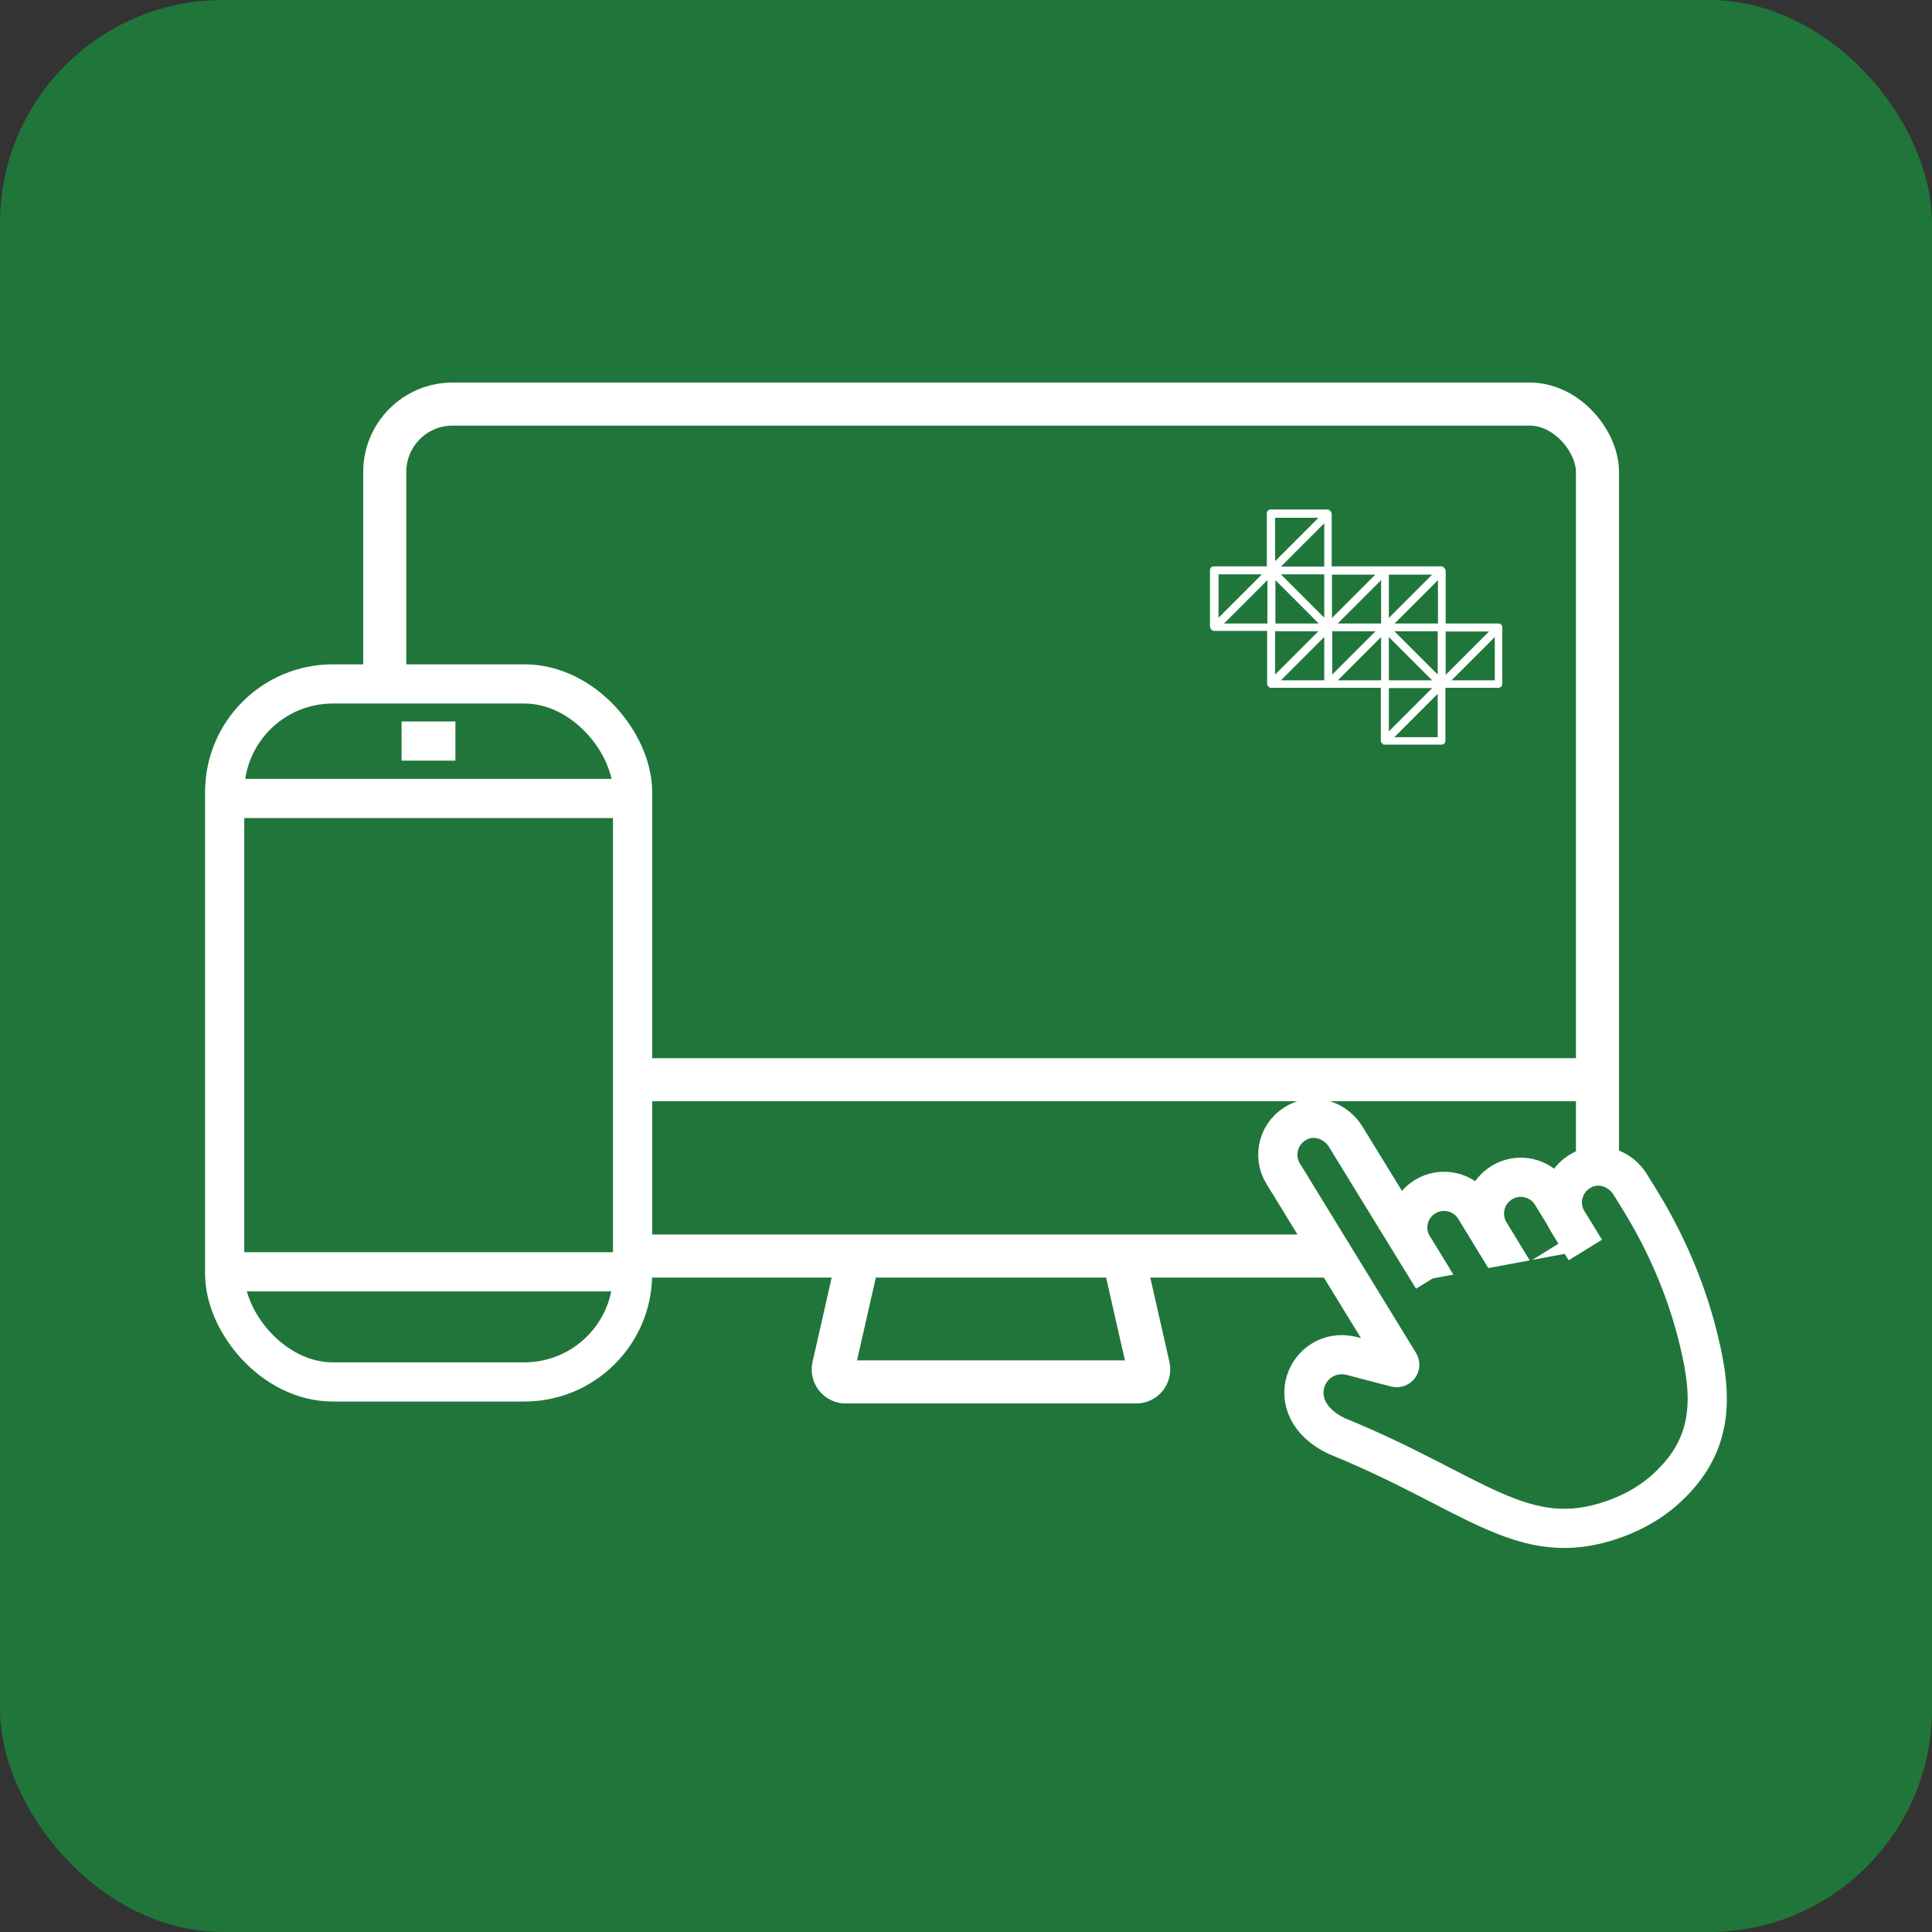 <?xml version="1.0" encoding="UTF-8"?>
<svg id="Camada_1" data-name="Camada 1" xmlns="http://www.w3.org/2000/svg" viewBox="0 0 70 70">
  <rect x="0" y="0" width="70" height="70" fill="#333333" stroke="none"/>
  <defs>
    <style>
      .cls-1 {
        fill: #fff;
      }

      .cls-2 {
        stroke-width: 1.42px;
      }

      .cls-2, .cls-3 {
        fill: #20763a;
      }

      .cls-2, .cls-4 {
        stroke: #fff;
        stroke-miterlimit: 10;
      }

      .cls-4 {
        fill: none;
        stroke-width: 1.56px;
      }
    </style>
  </defs>
  <rect class="cls-3" x="0" y="0" width="70" height="70" rx="8.08" ry="8.08"/>
  <g>
    <g>
      <rect class="cls-4" x="13.94" y="14.64" width="43.94" height="30.87" rx="2.46" ry="2.46"/>
      <line class="cls-4" x1="13.94" y1="39.12" x2="57.88" y2="39.12"/>
      <path class="cls-4" d="M31.11,45.51l-.91,4.01c-.06.28.15.55.44.55h10.53c.29,0,.5-.27.44-.55l-.91-4.01"/>
    </g>
    <g>
      <g>
        <rect class="cls-2" x="8.14" y="24.78" width="14.78" height="25.29" rx="3.92" ry="3.92"/>
        <line class="cls-2" x1="8.66" y1="28.93" x2="22.59" y2="28.93"/>
        <line class="cls-2" x1="8.46" y1="46.08" x2="22.59" y2="46.08"/>
      </g>
      <line class="cls-2" x1="14.55" y1="26.85" x2="16.5" y2="26.85"/>
    </g>
    <g>
      <path class="cls-2" d="M52.18,46.76l-.98-1.59c-.38-.62-.19-1.43.43-1.81h0c.62-.38,1.43-.19,1.81.43l1.28,2.09"/>
      <path class="cls-2" d="M54.84,46.07l-.86-1.41c-.38-.62-.19-1.43.43-1.81h0c.62-.38,1.43-.19,1.81.43l.86,1.4"/>
      <path class="cls-2" d="M51.91,46.32l-3.15-5.13c-.36-.59-1.11-.85-1.72-.54-.71.35-.95,1.22-.55,1.87l4.21,6.87c.05.08-.02.18-.12.16l-1.64-.43c-1.58-.35-2.62,1.9-.51,2.91,5,2.03,6.74,4.18,10.03,3.02.77-.27,1.49-.69,2.07-1.27,1.68-1.64,1.48-3.46.94-5.54-.44-1.67-1.13-3.25-2.03-4.72l-.37-.6c-.36-.59-1.11-.85-1.72-.54-.71.35-.95,1.22-.55,1.87l.64,1.04"/>
    </g>
  </g>
  <path class="cls-1" d="M54.36,22.62s0-.01-.01-.02c0,0-.01,0-.02,0-.01,0-.02-.01-.03-.01h-1.92v-1.92s-.01-.02-.02-.04c0,0,0-.01,0-.02,0,0-.01,0-.02-.01-.02-.04-.06-.08-.11-.08h-3.98v-1.92s-.01-.02-.02-.04c0,0,0-.01,0-.02,0,0-.01,0-.02-.01-.02-.04-.06-.07-.11-.07h-2.06c-.08,0-.14.06-.14.14v1.92h-1.92c-.08,0-.14.06-.14.14v2.06s.01.02.01.03c0,0,0,.01,0,.02,0,0,.01,0,.02.01.02.04.06.08.12.08h1.92v1.92c0,.06.04.09.08.12,0,0,0,.01.01.02h.05s2.06,0,2.06,0h1.92v1.92c0,.06.04.09.08.12,0,0,0,.01.01.02h.05s2.06,0,2.06,0c.08,0,.14-.06.14-.14v-1.92h1.92c.08,0,.14-.06.14-.14v-2.06c0-.05-.03-.09-.08-.12ZM50.32,24.93h1.57l-1.57,1.57v-1.57ZM46.41,20.81h1.57v1.57l-1.57-1.57ZM47.78,22.59h-1.57v-1.57l1.57,1.57ZM50.52,22.87h1.57v1.57l-1.57-1.57ZM50.04,22.59h-1.57l1.57-1.57v1.57ZM46.2,22.87h1.57l-1.57,1.57v-1.57ZM49.84,22.87l-1.57,1.57v-1.57h1.57ZM51.89,24.65h-1.57v-1.57l1.57,1.57ZM50.32,22.39v-1.57h1.57l-1.57,1.57ZM48.26,22.39v-1.57h1.57l-1.57,1.57ZM46.41,20.53l1.57-1.57v1.57h-1.57ZM46.2,20.33v-1.57h1.57l-1.57,1.57ZM45.92,21.02v1.57h-1.57l1.57-1.57ZM47.98,23.08v1.57h-1.57l1.57-1.57ZM54.16,23.08v1.57h-1.57l1.57-1.57ZM52.38,24.45v-1.57h1.57l-1.57,1.57ZM52.1,22.59h-1.57l1.57-1.57v1.57ZM45.72,20.81l-1.57,1.57v-1.57h1.57ZM50.04,23.08v1.57h-1.57l1.57-1.57ZM50.52,26.71l1.57-1.57v1.57h-1.57Z"/>
</svg>